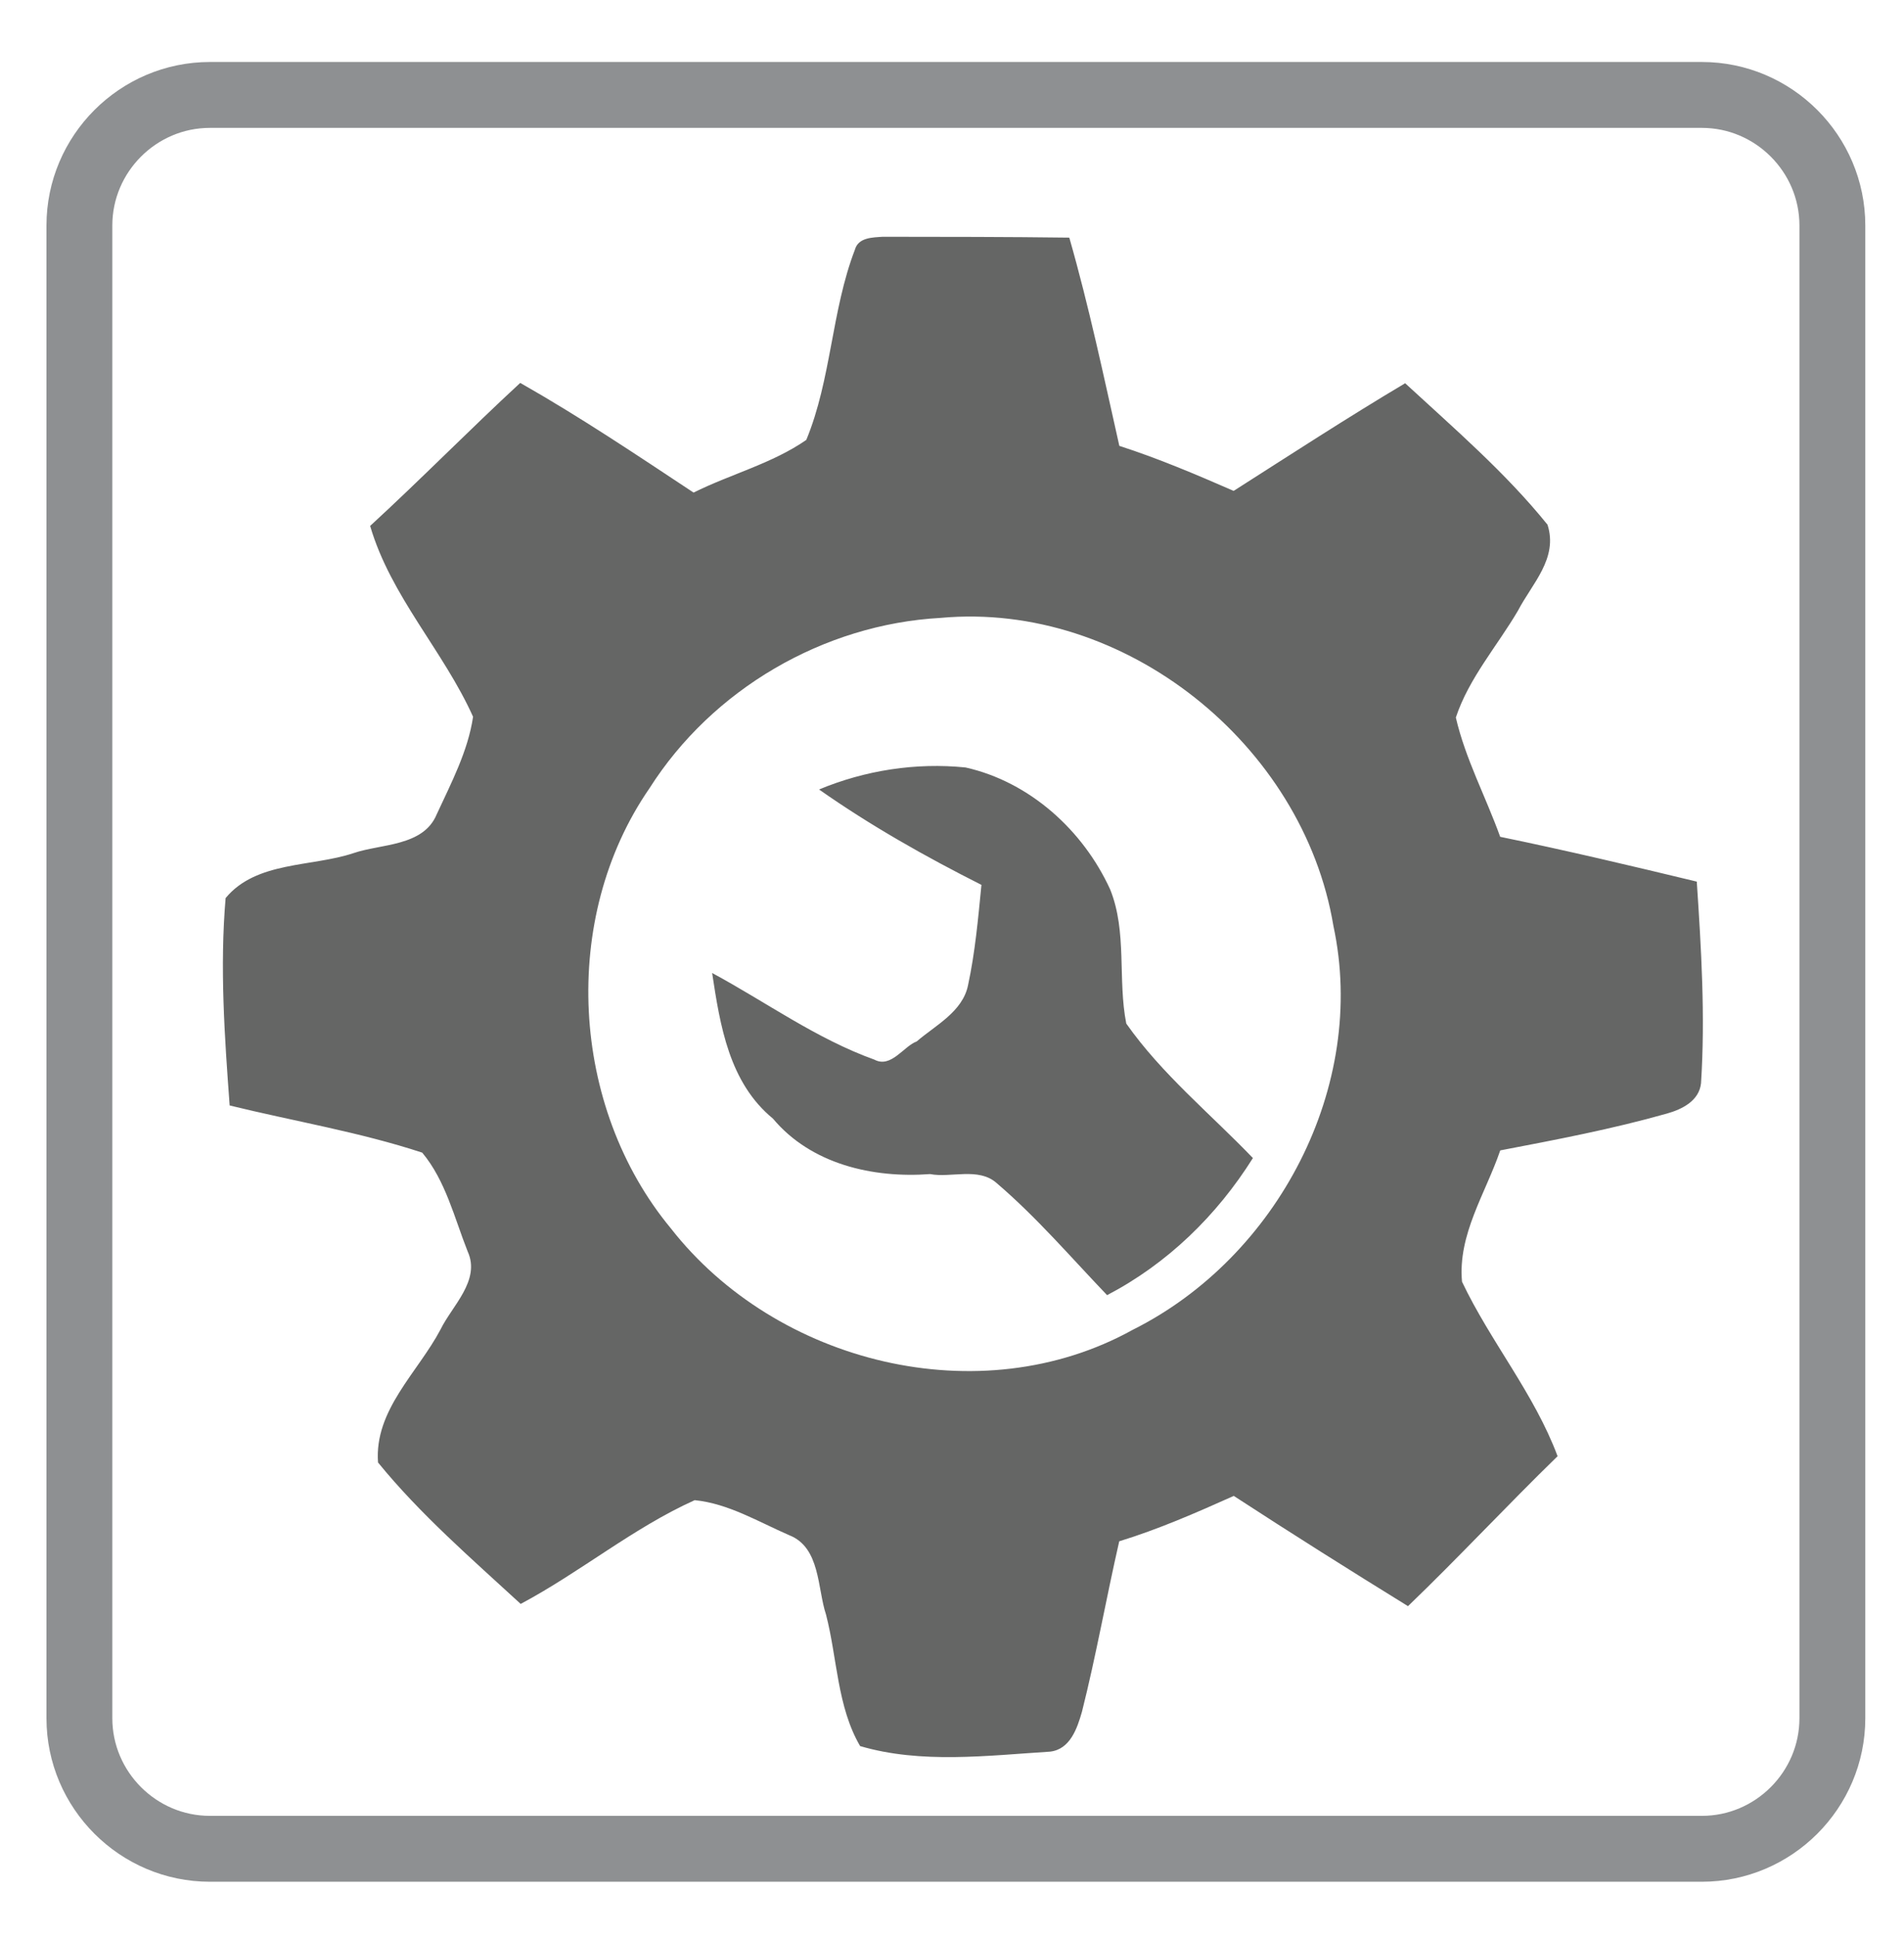 <?xml version="1.0" encoding="utf-8"?>
<!-- Generator: Adobe Illustrator 16.2.0, SVG Export Plug-In . SVG Version: 6.00 Build 0)  -->
<!DOCTYPE svg PUBLIC "-//W3C//DTD SVG 1.1//EN" "http://www.w3.org/Graphics/SVG/1.1/DTD/svg11.dtd">
<svg version="1.1" id="Layer_1" xmlns="http://www.w3.org/2000/svg" xmlns:xlink="http://www.w3.org/1999/xlink" x="0px" y="0px"
	 width="122.927px" height="125px" viewBox="0 0 122.927 125" enable-background="new 0 0 122.927 125" xml:space="preserve">
<g>
	<path fill="none" stroke="#8E9092" stroke-width="4.252" stroke-miterlimit="22.926" d="M13.553,6.126h96.323
		c4.634,0,8.426,3.792,8.426,8.426v96.323c0,4.635-3.792,8.426-8.426,8.426H13.553c-4.635,0-8.427-3.791-8.427-8.426V14.552
		C5.126,9.918,8.918,6.126,13.553,6.126L13.553,6.126z"/>
</g>
<g>
	<path fill="#656665" d="M55.193,16.116c0.219-0.796,1.132-0.792,1.802-0.838c4.014,0.004,8.027,0.004,12.041,0.056
		c1.271,4.432,2.221,8.944,3.231,13.438c2.52,0.81,4.959,1.849,7.38,2.905c3.674-2.342,7.324-4.717,11.072-6.947
		c3.171,2.924,6.473,5.76,9.191,9.126c0.703,2.175-1.001,3.809-1.904,5.545c-1.341,2.286-3.171,4.358-4.014,6.9
		c0.615,2.659,1.938,5.126,2.863,7.697c4.252,0.875,8.475,1.876,12.693,2.891c0.288,4.326,0.554,8.675,0.274,13.01
		c-0.121,1.136-1.22,1.681-2.193,1.955c-3.538,1.002-7.161,1.69-10.77,2.38c-0.945,2.771-2.747,5.42-2.468,8.475
		c1.84,3.873,4.661,7.217,6.17,11.258c-3.269,3.181-6.375,6.519-9.657,9.676c-3.776-2.328-7.529-4.693-11.249-7.114
		c-2.421,1.085-4.856,2.15-7.395,2.929c-0.838,3.659-1.489,7.36-2.407,11.002c-0.307,1.066-0.759,2.417-2.048,2.57
		c-4.037,0.256-8.344,0.801-12.274-0.358c-1.489-2.547-1.471-5.671-2.202-8.488c-0.563-1.681-0.358-4.326-2.37-5.117
		c-1.974-0.856-3.938-2.049-6.108-2.263c-3.972,1.788-7.385,4.646-11.235,6.695c-3.176-2.924-6.473-5.769-9.21-9.126
		c-0.251-3.385,2.57-5.807,4.037-8.586c0.74-1.522,2.603-3.162,1.75-5.033c-0.856-2.156-1.42-4.563-2.933-6.375
		c-4.051-1.331-8.289-2.029-12.433-3.045c-0.33-4.446-0.642-8.93-0.261-13.382c1.97-2.389,5.546-1.997,8.255-2.9
		c1.77-0.61,4.512-0.419,5.374-2.505c0.936-2.026,2.021-4.079,2.347-6.295c-1.914-4.26-5.313-7.766-6.645-12.315
		c3.287-3.018,6.412-6.202,9.689-9.229c3.842,2.179,7.511,4.642,11.193,7.078c2.389-1.192,5.075-1.872,7.277-3.399
		C53.676,24.464,53.676,20.069,55.193,16.116 M60.726,39.872c-7.563,0.418-14.737,4.609-18.793,10.993
		c-5.797,8.391-5.107,20.566,1.369,28.388c6.816,8.73,19.975,12.014,29.832,6.557c9.345-4.67,15.179-15.724,12.953-26.07
		C84.137,48.034,72.603,38.782,60.726,39.872 M52.88,50.944c2.979-1.239,6.248-1.746,9.461-1.42c4.14,0.931,7.59,4.051,9.336,7.874
		c1.104,2.747,0.475,5.797,1.038,8.651c2.295,3.264,5.425,5.815,8.176,8.679c-2.332,3.711-5.518,6.812-9.414,8.847
		c-2.338-2.444-4.554-5.033-7.129-7.231c-1.169-1.042-2.966-0.32-4.298-0.582c-3.692,0.275-7.678-0.633-10.146-3.58
		c-2.831-2.323-3.413-6.007-3.926-9.396c3.479,1.876,6.729,4.246,10.477,5.592c1.076,0.572,1.896-0.875,2.729-1.174
		c1.202-1.038,2.967-1.913,3.315-3.627c0.461-2.138,0.652-4.312,0.866-6.477C59.742,55.274,56.204,53.277,52.88,50.944L52.88,50.944
		z"/>
</g>
</svg>
